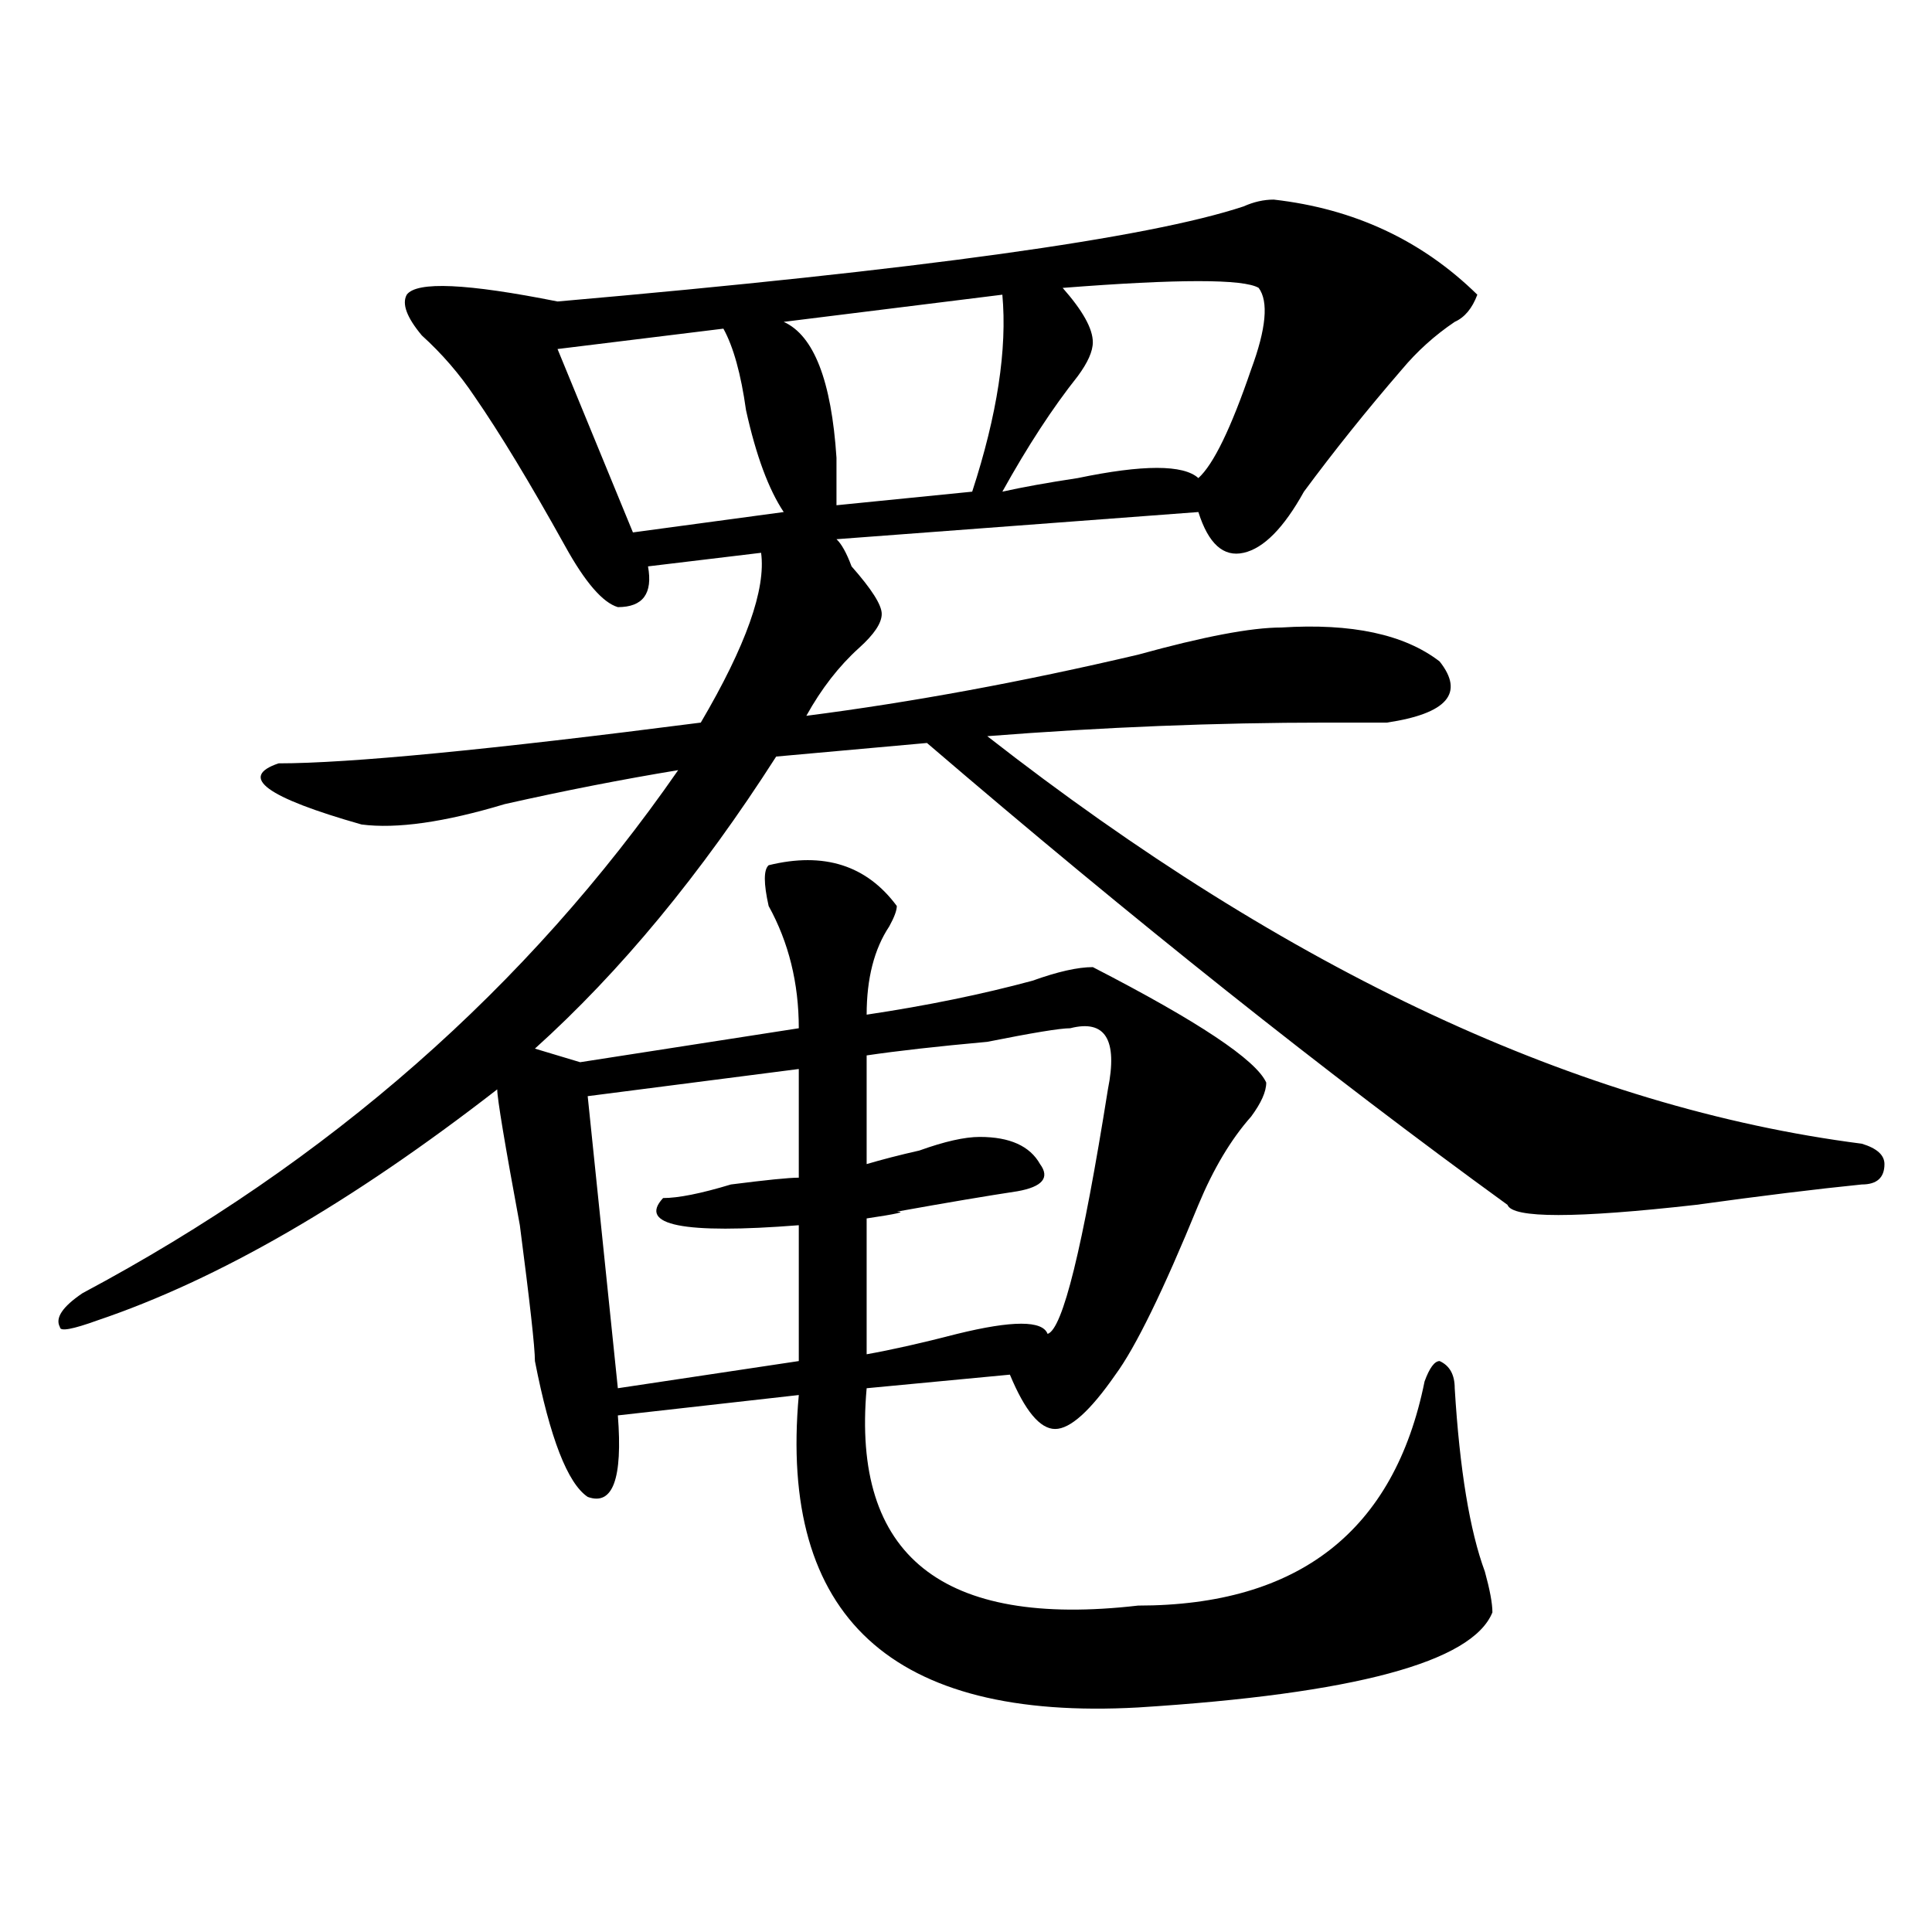 <?xml version="1.0" encoding="utf-8"?>
<!-- Generator: Adobe Illustrator 16.0.0, SVG Export Plug-In . SVG Version: 6.00 Build 0)  -->
<!DOCTYPE svg PUBLIC "-//W3C//DTD SVG 1.1//EN" "http://www.w3.org/Graphics/SVG/1.1/DTD/svg11.dtd">
<svg version="1.1" id="图层_1" xmlns="http://www.w3.org/2000/svg" xmlns:xlink="http://www.w3.org/1999/xlink" x="0px" y="0px"
	 width="1000px" height="1000px" viewBox="0 0 1000 1000" enable-background="new 0 0 1000 1000" xml:space="preserve">
<path d="M659.301,103.313c41.584,4.724,76.705,21.094,105.363,49.219c-2.622,7.031-6.524,11.755-11.707,14.063
	c-10.427,7.031-19.512,15.271-27.316,24.609c-18.231,21.094-35.121,42.188-50.73,63.281c-10.427,18.786-20.854,29.333-31.219,31.641
	c-10.427,2.362-18.231-4.669-23.414-21.094l-187.313,14.063c2.561,2.362,5.183,7.031,7.805,14.063
	c10.365,11.755,15.609,19.94,15.609,24.609c0,4.724-3.902,10.547-11.707,17.578c-10.427,9.394-19.512,21.094-27.316,35.156
	c54.633-7.031,111.826-17.578,171.703-31.641c33.779-9.339,58.535-14.063,74.145-14.063c36.401-2.308,63.718,3.516,81.949,17.578
	c12.987,16.425,3.902,26.972-27.316,31.641c-2.622,0-13.049,0-31.219,0c-57.255,0-115.79,2.362-175.605,7.031
	C667.105,502.94,817.955,573.253,963.684,591.984c7.805,2.362,11.707,5.878,11.707,10.547c0,7.031-3.902,10.547-11.707,10.547
	c-23.414,2.362-52.072,5.878-85.852,10.547c-62.438,7.031-94.998,7.031-97.559,0c-93.656-67.95-193.837-147.656-300.48-239.063
	l-78.047,7.031c-39.023,60.974-80.669,111.347-124.875,151.172l23.414,7.031l113.168-17.578c0-23.401-5.244-44.495-15.609-63.281
	c-2.622-11.7-2.622-18.731,0-21.094c28.597-7.031,50.73,0,66.34,21.094c0,2.362-1.342,5.878-3.902,10.547
	c-7.805,11.755-11.707,26.972-11.707,45.703c31.219-4.669,59.815-10.547,85.852-17.578c12.987-4.669,23.414-7.031,31.219-7.031
	c54.633,28.125,84.51,48.065,89.754,59.766c0,4.724-2.622,10.547-7.805,17.578c-10.427,11.755-19.512,26.972-27.316,45.703
	c-18.231,44.55-32.561,73.828-42.926,87.891c-13.049,18.786-23.414,28.125-31.219,28.125s-15.609-9.339-23.414-28.125l-74.145,7.031
	c-7.805,86.737,39.023,124.2,140.484,112.5c83.229,0,132.68-38.672,148.289-116.016c2.561-7.031,5.183-10.547,7.805-10.547
	c5.183,2.362,7.805,7.031,7.805,14.063c2.561,42.188,7.805,73.828,15.609,94.922c2.561,9.338,3.902,16.369,3.902,21.094
	c-10.427,25.763-71.584,42.188-183.41,49.219c-127.497,7.031-186.032-46.912-175.605-161.719l-93.656,10.547
	c2.561,32.849-2.622,46.911-15.609,42.188c-10.427-7.031-19.512-30.433-27.316-70.313c0-7.031-2.622-30.433-7.805-70.313
	c-7.805-42.188-11.707-65.589-11.707-70.313c-75.486,58.612-144.387,98.438-206.824,119.531
	c-13.049,4.724-19.512,5.878-19.512,3.516c-2.622-4.669,1.28-10.547,11.707-17.578c127.436-67.95,230.238-158.203,308.285-270.703
	c-28.658,4.724-58.535,10.547-89.754,17.578c-31.219,9.394-55.975,12.909-74.145,10.547c-49.45-14.063-63.779-24.609-42.926-31.641
	c36.401,0,109.266-7.031,218.531-21.094c23.414-39.825,33.779-69.104,31.219-87.891l-58.535,7.031
	c2.561,14.063-2.622,21.094-15.609,21.094c-7.805-2.308-16.951-12.854-27.316-31.641c-18.231-32.794-33.841-58.558-46.828-77.344
	c-7.805-11.7-16.951-22.247-27.316-31.641c-7.805-9.339-10.427-16.37-7.805-21.094c5.183-7.031,31.219-5.823,78.047,3.516
	c187.313-16.37,305.663-32.794,355.113-49.219C648.874,104.521,654.057,103.313,659.301,103.313z M374.43,170.109l-85.852,10.547
	l39.023,94.922l78.047-10.547c-7.805-11.7-14.329-29.278-19.512-52.734C383.515,193.565,379.612,179.503,374.43,170.109z
	 M413.453,553.313l-109.266,14.063l15.609,151.172l93.656-14.063v-70.313c-59.877,4.724-83.291,0-70.242-14.063
	c7.805,0,19.512-2.308,35.121-7.031c18.17-2.308,29.877-3.516,35.121-3.516V553.313z M518.816,152.531l-113.168,14.063
	c15.609,7.031,24.694,30.487,27.316,70.313c0,9.394,0,17.578,0,24.609l70.242-7.031
	C516.194,214.659,521.377,180.656,518.816,152.531z M553.938,532.219c-5.244,0-19.512,2.362-42.926,7.031
	c-26.036,2.362-46.828,4.724-62.438,7.031v56.25c7.805-2.308,16.89-4.669,27.316-7.031c12.987-4.669,23.414-7.031,31.219-7.031
	c15.609,0,25.975,4.724,31.219,14.063c5.183,7.031,1.28,11.755-11.707,14.063c-15.609,2.362-36.463,5.878-62.438,10.547
	c5.183,0,0,1.208-15.609,3.516v70.313c12.987-2.308,28.597-5.823,46.828-10.547c28.597-7.031,44.206-7.031,46.828,0
	c7.805-2.308,18.17-44.495,31.219-126.563C578.632,538.097,572.107,527.55,553.938,532.219z M651.496,149.016
	c-7.805-4.669-41.646-4.669-101.461,0c10.365,11.755,15.609,21.094,15.609,28.125c0,4.724-2.622,10.547-7.805,17.578
	c-13.049,16.425-26.036,36.364-39.023,59.766c10.365-2.308,23.414-4.669,39.023-7.031c33.779-7.031,54.633-7.031,62.438,0
	c7.805-7.031,16.89-25.763,27.316-56.25C655.398,170.109,656.679,156.047,651.496,149.016z"/>
</svg>

